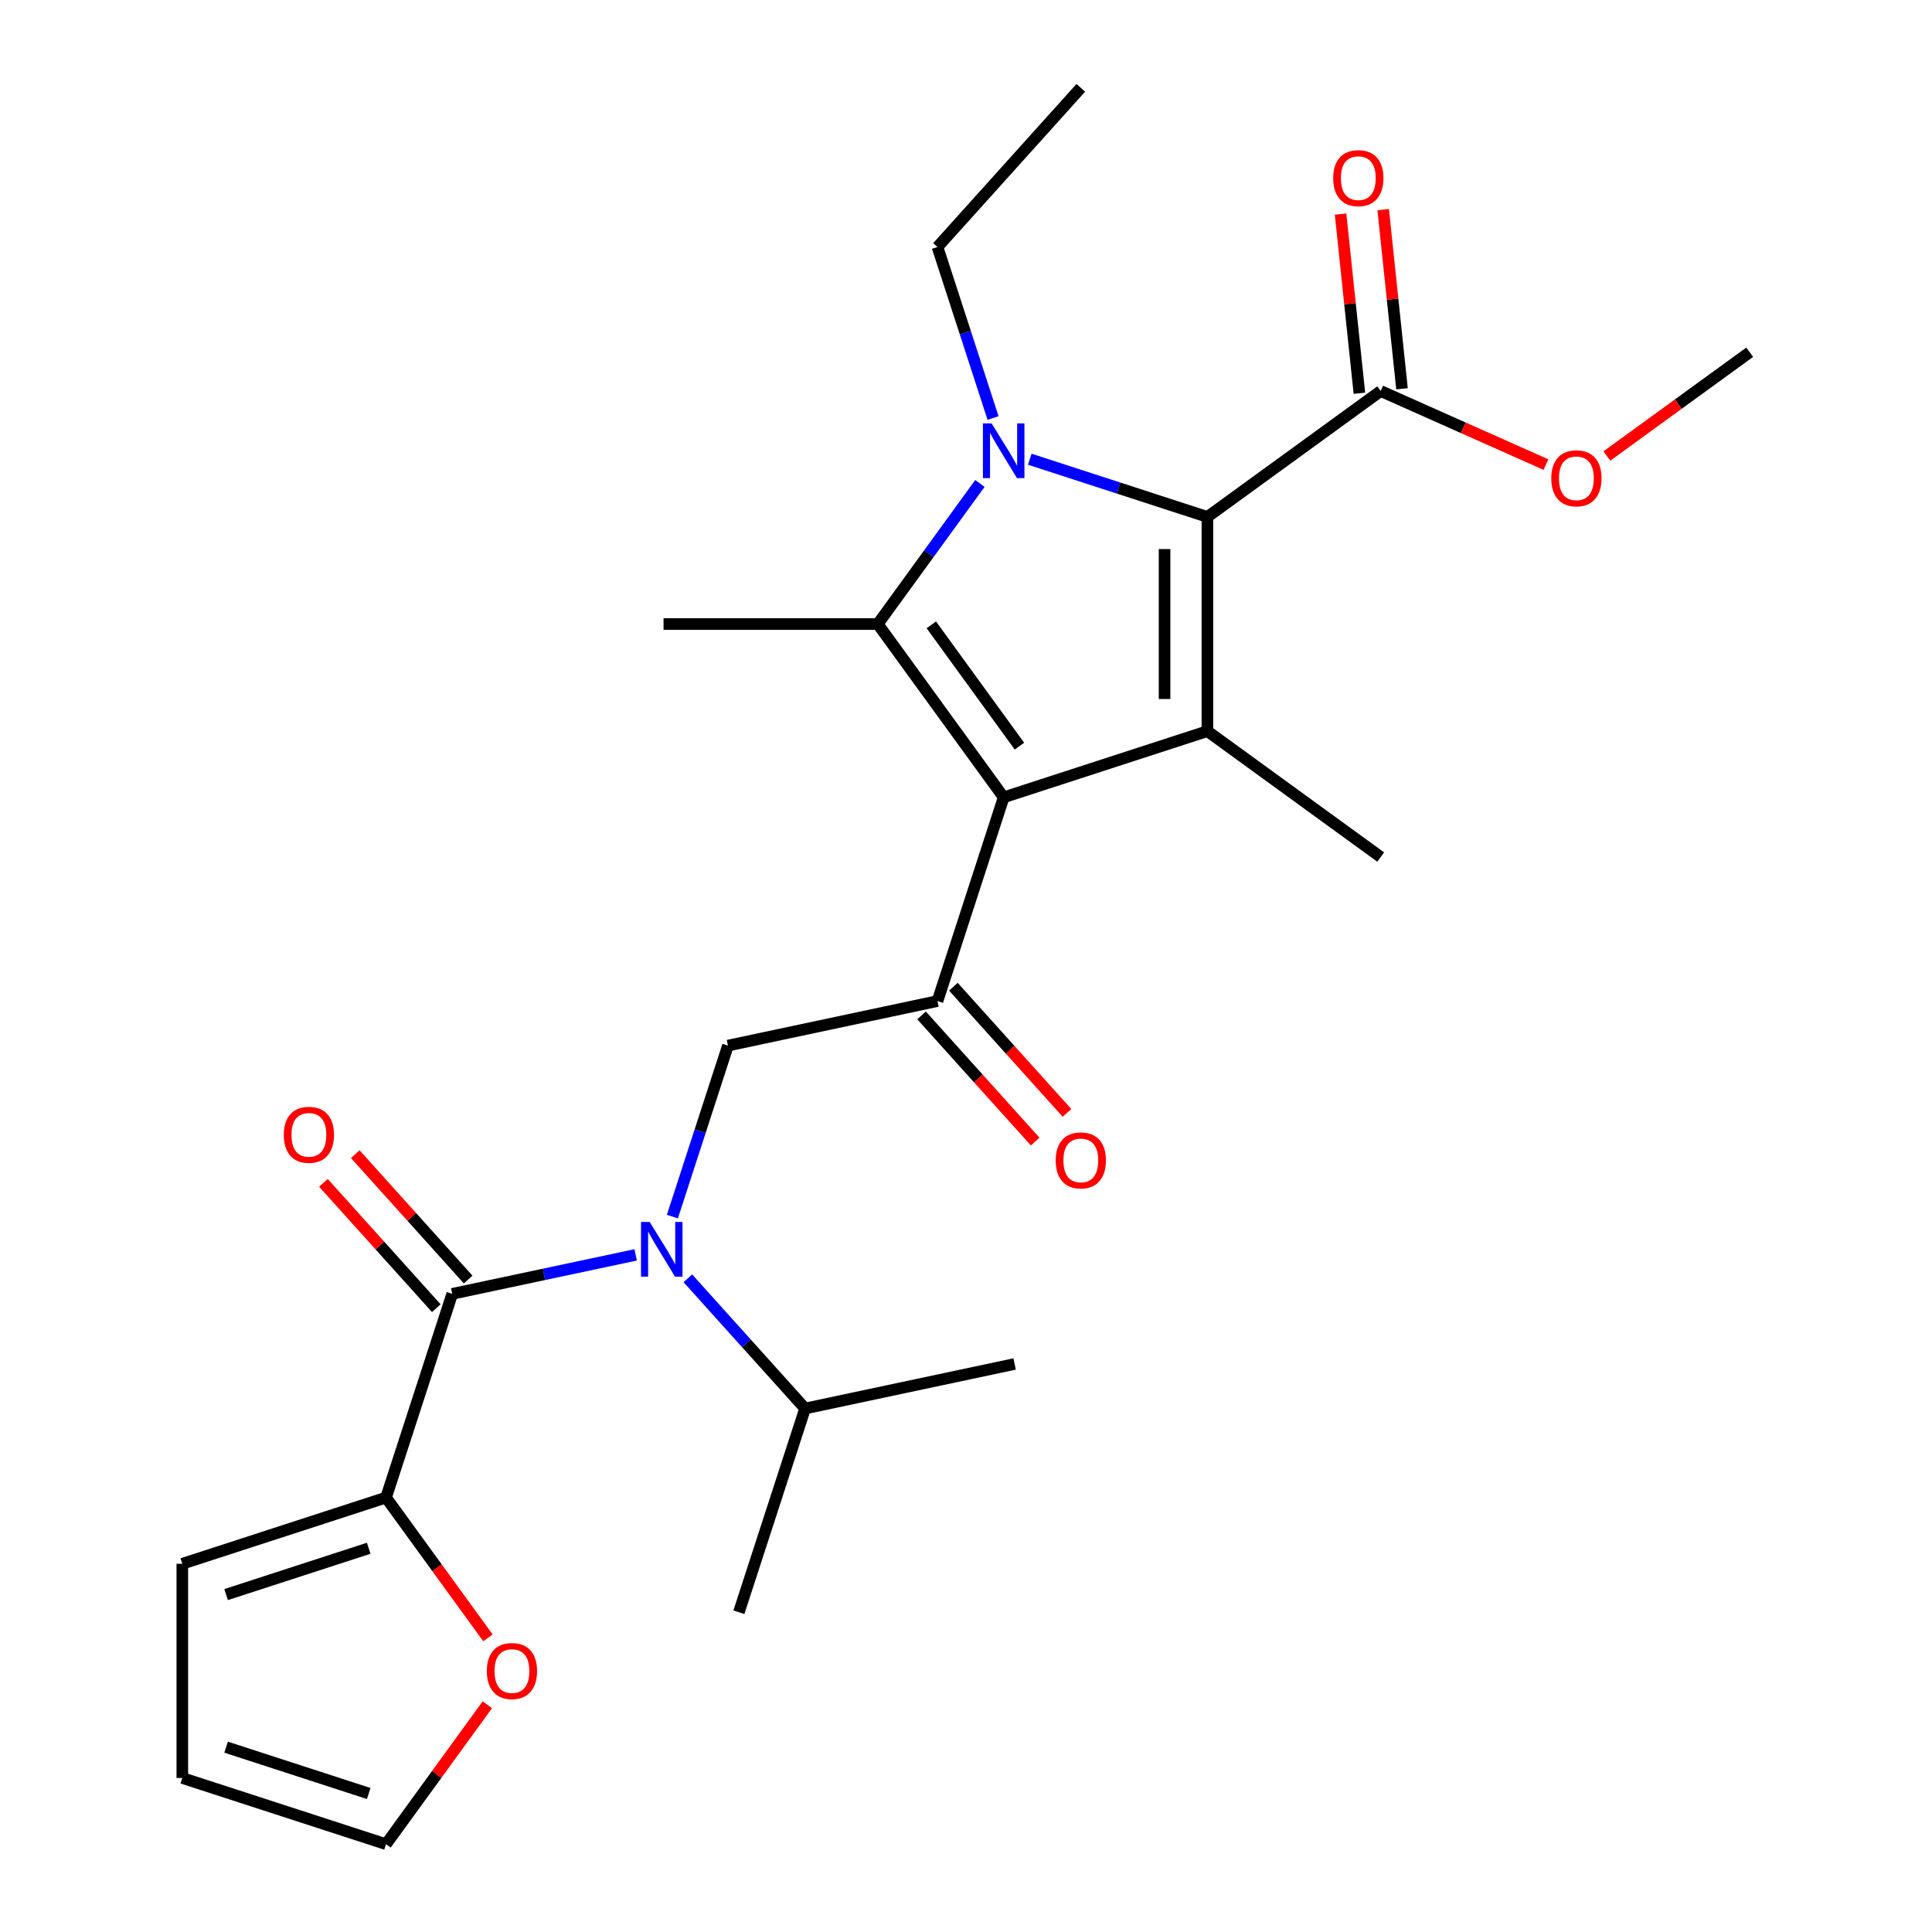 <?xml version='1.0' encoding='iso-8859-1'?>
<svg version='1.1' baseProfile='full'
              xmlns='http://www.w3.org/2000/svg'
                      xmlns:rdkit='http://www.rdkit.org/xml'
                      xmlns:xlink='http://www.w3.org/1999/xlink'
                  xml:space='preserve'
width='1000px' height='1000px' viewBox='0 0 1000 1000'>
<!-- END OF HEADER -->
<rect style='opacity:1.0;fill:#FFFFFF;stroke:none' width='1000' height='1000' x='0' y='0'> </rect>
<path class='bond-0' d='M 356.037,661.653 L 386.376,695.347' style='fill:none;fill-rule:evenodd;stroke:#0000FF;stroke-width:6px;stroke-linecap:butt;stroke-linejoin:miter;stroke-opacity:1' />
<path class='bond-0' d='M 386.376,695.347 L 416.715,729.042' style='fill:none;fill-rule:evenodd;stroke:#000000;stroke-width:6px;stroke-linecap:butt;stroke-linejoin:miter;stroke-opacity:1' />
<path class='bond-1' d='M 348.026,629.714 L 362.407,585.456' style='fill:none;fill-rule:evenodd;stroke:#0000FF;stroke-width:6px;stroke-linecap:butt;stroke-linejoin:miter;stroke-opacity:1' />
<path class='bond-1' d='M 362.407,585.456 L 376.787,541.198' style='fill:none;fill-rule:evenodd;stroke:#000000;stroke-width:6px;stroke-linecap:butt;stroke-linejoin:miter;stroke-opacity:1' />
<path class='bond-2' d='M 329.013,649.518 L 281.543,659.608' style='fill:none;fill-rule:evenodd;stroke:#0000FF;stroke-width:6px;stroke-linecap:butt;stroke-linejoin:miter;stroke-opacity:1' />
<path class='bond-2' d='M 281.543,659.608 L 234.073,669.698' style='fill:none;fill-rule:evenodd;stroke:#000000;stroke-width:6px;stroke-linecap:butt;stroke-linejoin:miter;stroke-opacity:1' />
<path class='bond-3' d='M 199.811,775.146 L 226.187,811.45' style='fill:none;fill-rule:evenodd;stroke:#000000;stroke-width:6px;stroke-linecap:butt;stroke-linejoin:miter;stroke-opacity:1' />
<path class='bond-3' d='M 226.187,811.45 L 252.563,847.754' style='fill:none;fill-rule:evenodd;stroke:#FF0000;stroke-width:6px;stroke-linecap:butt;stroke-linejoin:miter;stroke-opacity:1' />
<path class='bond-4' d='M 199.811,775.146 L 94.363,809.409' style='fill:none;fill-rule:evenodd;stroke:#000000;stroke-width:6px;stroke-linecap:butt;stroke-linejoin:miter;stroke-opacity:1' />
<path class='bond-4' d='M 190.846,801.375 L 117.032,825.359' style='fill:none;fill-rule:evenodd;stroke:#000000;stroke-width:6px;stroke-linecap:butt;stroke-linejoin:miter;stroke-opacity:1' />
<path class='bond-5' d='M 199.811,775.146 L 234.073,669.698' style='fill:none;fill-rule:evenodd;stroke:#000000;stroke-width:6px;stroke-linecap:butt;stroke-linejoin:miter;stroke-opacity:1' />
<path class='bond-6' d='M 485.239,518.146 L 519.501,412.698' style='fill:none;fill-rule:evenodd;stroke:#000000;stroke-width:6px;stroke-linecap:butt;stroke-linejoin:miter;stroke-opacity:1' />
<path class='bond-7' d='M 476.999,525.565 L 506.399,558.217' style='fill:none;fill-rule:evenodd;stroke:#000000;stroke-width:6px;stroke-linecap:butt;stroke-linejoin:miter;stroke-opacity:1' />
<path class='bond-7' d='M 506.399,558.217 L 535.799,590.869' style='fill:none;fill-rule:evenodd;stroke:#FF0000;stroke-width:6px;stroke-linecap:butt;stroke-linejoin:miter;stroke-opacity:1' />
<path class='bond-7' d='M 493.478,510.727 L 522.878,543.379' style='fill:none;fill-rule:evenodd;stroke:#000000;stroke-width:6px;stroke-linecap:butt;stroke-linejoin:miter;stroke-opacity:1' />
<path class='bond-7' d='M 522.878,543.379 L 552.279,576.031' style='fill:none;fill-rule:evenodd;stroke:#FF0000;stroke-width:6px;stroke-linecap:butt;stroke-linejoin:miter;stroke-opacity:1' />
<path class='bond-8' d='M 485.239,518.146 L 376.787,541.198' style='fill:none;fill-rule:evenodd;stroke:#000000;stroke-width:6px;stroke-linecap:butt;stroke-linejoin:miter;stroke-opacity:1' />
<path class='bond-9' d='M 242.313,662.279 L 213.104,629.84' style='fill:none;fill-rule:evenodd;stroke:#000000;stroke-width:6px;stroke-linecap:butt;stroke-linejoin:miter;stroke-opacity:1' />
<path class='bond-9' d='M 213.104,629.84 L 183.895,597.4' style='fill:none;fill-rule:evenodd;stroke:#FF0000;stroke-width:6px;stroke-linecap:butt;stroke-linejoin:miter;stroke-opacity:1' />
<path class='bond-9' d='M 225.833,677.117 L 196.624,644.677' style='fill:none;fill-rule:evenodd;stroke:#000000;stroke-width:6px;stroke-linecap:butt;stroke-linejoin:miter;stroke-opacity:1' />
<path class='bond-9' d='M 196.624,644.677 L 167.416,612.238' style='fill:none;fill-rule:evenodd;stroke:#FF0000;stroke-width:6px;stroke-linecap:butt;stroke-linejoin:miter;stroke-opacity:1' />
<path class='bond-10' d='M 252.244,882.378 L 226.027,918.462' style='fill:none;fill-rule:evenodd;stroke:#FF0000;stroke-width:6px;stroke-linecap:butt;stroke-linejoin:miter;stroke-opacity:1' />
<path class='bond-10' d='M 226.027,918.462 L 199.811,954.545' style='fill:none;fill-rule:evenodd;stroke:#000000;stroke-width:6px;stroke-linecap:butt;stroke-linejoin:miter;stroke-opacity:1' />
<path class='bond-11' d='M 94.363,809.409 L 94.363,920.283' style='fill:none;fill-rule:evenodd;stroke:#000000;stroke-width:6px;stroke-linecap:butt;stroke-linejoin:miter;stroke-opacity:1' />
<path class='bond-12' d='M 199.811,954.545 L 94.363,920.283' style='fill:none;fill-rule:evenodd;stroke:#000000;stroke-width:6px;stroke-linecap:butt;stroke-linejoin:miter;stroke-opacity:1' />
<path class='bond-12' d='M 190.846,928.317 L 117.032,904.333' style='fill:none;fill-rule:evenodd;stroke:#000000;stroke-width:6px;stroke-linecap:butt;stroke-linejoin:miter;stroke-opacity:1' />
<path class='bond-13' d='M 416.715,729.042 L 525.166,705.99' style='fill:none;fill-rule:evenodd;stroke:#000000;stroke-width:6px;stroke-linecap:butt;stroke-linejoin:miter;stroke-opacity:1' />
<path class='bond-14' d='M 416.715,729.042 L 382.452,834.49' style='fill:none;fill-rule:evenodd;stroke:#000000;stroke-width:6px;stroke-linecap:butt;stroke-linejoin:miter;stroke-opacity:1' />
<path class='bond-15' d='M 507.199,250.231 L 480.765,286.614' style='fill:none;fill-rule:evenodd;stroke:#0000FF;stroke-width:6px;stroke-linecap:butt;stroke-linejoin:miter;stroke-opacity:1' />
<path class='bond-15' d='M 480.765,286.614 L 454.33,322.998' style='fill:none;fill-rule:evenodd;stroke:#000000;stroke-width:6px;stroke-linecap:butt;stroke-linejoin:miter;stroke-opacity:1' />
<path class='bond-16' d='M 533.013,237.689 L 578.981,252.625' style='fill:none;fill-rule:evenodd;stroke:#0000FF;stroke-width:6px;stroke-linecap:butt;stroke-linejoin:miter;stroke-opacity:1' />
<path class='bond-16' d='M 578.981,252.625 L 624.949,267.561' style='fill:none;fill-rule:evenodd;stroke:#000000;stroke-width:6px;stroke-linecap:butt;stroke-linejoin:miter;stroke-opacity:1' />
<path class='bond-17' d='M 514,216.367 L 499.619,172.109' style='fill:none;fill-rule:evenodd;stroke:#0000FF;stroke-width:6px;stroke-linecap:butt;stroke-linejoin:miter;stroke-opacity:1' />
<path class='bond-17' d='M 499.619,172.109 L 485.239,127.851' style='fill:none;fill-rule:evenodd;stroke:#000000;stroke-width:6px;stroke-linecap:butt;stroke-linejoin:miter;stroke-opacity:1' />
<path class='bond-18' d='M 454.33,322.998 L 343.456,322.998' style='fill:none;fill-rule:evenodd;stroke:#000000;stroke-width:6px;stroke-linecap:butt;stroke-linejoin:miter;stroke-opacity:1' />
<path class='bond-19' d='M 454.33,322.998 L 519.501,412.698' style='fill:none;fill-rule:evenodd;stroke:#000000;stroke-width:6px;stroke-linecap:butt;stroke-linejoin:miter;stroke-opacity:1' />
<path class='bond-19' d='M 482.046,323.419 L 527.665,386.209' style='fill:none;fill-rule:evenodd;stroke:#000000;stroke-width:6px;stroke-linecap:butt;stroke-linejoin:miter;stroke-opacity:1' />
<path class='bond-20' d='M 519.501,412.698 L 624.949,378.436' style='fill:none;fill-rule:evenodd;stroke:#000000;stroke-width:6px;stroke-linecap:butt;stroke-linejoin:miter;stroke-opacity:1' />
<path class='bond-21' d='M 624.949,378.436 L 714.649,443.606' style='fill:none;fill-rule:evenodd;stroke:#000000;stroke-width:6px;stroke-linecap:butt;stroke-linejoin:miter;stroke-opacity:1' />
<path class='bond-22' d='M 624.949,378.436 L 624.949,267.561' style='fill:none;fill-rule:evenodd;stroke:#000000;stroke-width:6px;stroke-linecap:butt;stroke-linejoin:miter;stroke-opacity:1' />
<path class='bond-22' d='M 602.774,361.804 L 602.774,284.192' style='fill:none;fill-rule:evenodd;stroke:#000000;stroke-width:6px;stroke-linecap:butt;stroke-linejoin:miter;stroke-opacity:1' />
<path class='bond-23' d='M 624.949,267.561 L 714.649,202.39' style='fill:none;fill-rule:evenodd;stroke:#000000;stroke-width:6px;stroke-linecap:butt;stroke-linejoin:miter;stroke-opacity:1' />
<path class='bond-24' d='M 485.239,127.851 L 559.429,45.455' style='fill:none;fill-rule:evenodd;stroke:#000000;stroke-width:6px;stroke-linecap:butt;stroke-linejoin:miter;stroke-opacity:1' />
<path class='bond-25' d='M 905.637,182.317 L 868.673,209.172' style='fill:none;fill-rule:evenodd;stroke:#000000;stroke-width:6px;stroke-linecap:butt;stroke-linejoin:miter;stroke-opacity:1' />
<path class='bond-25' d='M 868.673,209.172 L 831.71,236.028' style='fill:none;fill-rule:evenodd;stroke:#FF0000;stroke-width:6px;stroke-linecap:butt;stroke-linejoin:miter;stroke-opacity:1' />
<path class='bond-26' d='M 714.649,202.39 L 757.407,221.428' style='fill:none;fill-rule:evenodd;stroke:#000000;stroke-width:6px;stroke-linecap:butt;stroke-linejoin:miter;stroke-opacity:1' />
<path class='bond-26' d='M 757.407,221.428 L 800.166,240.465' style='fill:none;fill-rule:evenodd;stroke:#FF0000;stroke-width:6px;stroke-linecap:butt;stroke-linejoin:miter;stroke-opacity:1' />
<path class='bond-27' d='M 725.675,201.231 L 720.802,154.864' style='fill:none;fill-rule:evenodd;stroke:#000000;stroke-width:6px;stroke-linecap:butt;stroke-linejoin:miter;stroke-opacity:1' />
<path class='bond-27' d='M 720.802,154.864 L 715.929,108.496' style='fill:none;fill-rule:evenodd;stroke:#FF0000;stroke-width:6px;stroke-linecap:butt;stroke-linejoin:miter;stroke-opacity:1' />
<path class='bond-27' d='M 703.622,203.549 L 698.748,157.182' style='fill:none;fill-rule:evenodd;stroke:#000000;stroke-width:6px;stroke-linecap:butt;stroke-linejoin:miter;stroke-opacity:1' />
<path class='bond-27' d='M 698.748,157.182 L 693.875,110.814' style='fill:none;fill-rule:evenodd;stroke:#FF0000;stroke-width:6px;stroke-linecap:butt;stroke-linejoin:miter;stroke-opacity:1' />
<path  class='atom-0' d='M 336.265 632.486
L 345.545 647.486
Q 346.465 648.966, 347.945 651.646
Q 349.425 654.326, 349.505 654.486
L 349.505 632.486
L 353.265 632.486
L 353.265 660.806
L 349.385 660.806
L 339.425 644.406
Q 338.265 642.486, 337.025 640.286
Q 335.825 638.086, 335.465 637.406
L 335.465 660.806
L 331.785 660.806
L 331.785 632.486
L 336.265 632.486
' fill='#0000FF'/>
<path  class='atom-3' d='M 546.429 600.622
Q 546.429 593.822, 549.789 590.022
Q 553.149 586.222, 559.429 586.222
Q 565.709 586.222, 569.069 590.022
Q 572.429 593.822, 572.429 600.622
Q 572.429 607.502, 569.029 611.422
Q 565.629 615.302, 559.429 615.302
Q 553.189 615.302, 549.789 611.422
Q 546.429 607.542, 546.429 600.622
M 559.429 612.102
Q 563.749 612.102, 566.069 609.222
Q 568.429 606.302, 568.429 600.622
Q 568.429 595.062, 566.069 592.262
Q 563.749 589.422, 559.429 589.422
Q 555.109 589.422, 552.749 592.222
Q 550.429 595.022, 550.429 600.622
Q 550.429 606.342, 552.749 609.222
Q 555.109 612.102, 559.429 612.102
' fill='#FF0000'/>
<path  class='atom-6' d='M 146.883 587.382
Q 146.883 580.582, 150.243 576.782
Q 153.603 572.982, 159.883 572.982
Q 166.163 572.982, 169.523 576.782
Q 172.883 580.582, 172.883 587.382
Q 172.883 594.262, 169.483 598.182
Q 166.083 602.062, 159.883 602.062
Q 153.643 602.062, 150.243 598.182
Q 146.883 594.302, 146.883 587.382
M 159.883 598.862
Q 164.203 598.862, 166.523 595.982
Q 168.883 593.062, 168.883 587.382
Q 168.883 581.822, 166.523 579.022
Q 164.203 576.182, 159.883 576.182
Q 155.563 576.182, 153.203 578.982
Q 150.883 581.782, 150.883 587.382
Q 150.883 593.102, 153.203 595.982
Q 155.563 598.862, 159.883 598.862
' fill='#FF0000'/>
<path  class='atom-7' d='M 251.981 864.926
Q 251.981 858.126, 255.341 854.326
Q 258.701 850.526, 264.981 850.526
Q 271.261 850.526, 274.621 854.326
Q 277.981 858.126, 277.981 864.926
Q 277.981 871.806, 274.581 875.726
Q 271.181 879.606, 264.981 879.606
Q 258.741 879.606, 255.341 875.726
Q 251.981 871.846, 251.981 864.926
M 264.981 876.406
Q 269.301 876.406, 271.621 873.526
Q 273.981 870.606, 273.981 864.926
Q 273.981 859.366, 271.621 856.566
Q 269.301 853.726, 264.981 853.726
Q 260.661 853.726, 258.301 856.526
Q 255.981 859.326, 255.981 864.926
Q 255.981 870.646, 258.301 873.526
Q 260.661 876.406, 264.981 876.406
' fill='#FF0000'/>
<path  class='atom-12' d='M 513.241 219.139
L 522.521 234.139
Q 523.441 235.619, 524.921 238.299
Q 526.401 240.979, 526.481 241.139
L 526.481 219.139
L 530.241 219.139
L 530.241 247.459
L 526.361 247.459
L 516.401 231.059
Q 515.241 229.139, 514.001 226.939
Q 512.801 224.739, 512.441 224.059
L 512.441 247.459
L 508.761 247.459
L 508.761 219.139
L 513.241 219.139
' fill='#0000FF'/>
<path  class='atom-21' d='M 802.938 247.567
Q 802.938 240.767, 806.298 236.967
Q 809.658 233.167, 815.938 233.167
Q 822.218 233.167, 825.578 236.967
Q 828.938 240.767, 828.938 247.567
Q 828.938 254.447, 825.538 258.367
Q 822.138 262.247, 815.938 262.247
Q 809.698 262.247, 806.298 258.367
Q 802.938 254.487, 802.938 247.567
M 815.938 259.047
Q 820.258 259.047, 822.578 256.167
Q 824.938 253.247, 824.938 247.567
Q 824.938 242.007, 822.578 239.207
Q 820.258 236.367, 815.938 236.367
Q 811.618 236.367, 809.258 239.167
Q 806.938 241.967, 806.938 247.567
Q 806.938 253.287, 809.258 256.167
Q 811.618 259.047, 815.938 259.047
' fill='#FF0000'/>
<path  class='atom-22' d='M 690.059 92.203
Q 690.059 85.403, 693.419 81.603
Q 696.779 77.803, 703.059 77.803
Q 709.339 77.803, 712.699 81.603
Q 716.059 85.403, 716.059 92.203
Q 716.059 99.083, 712.659 103.003
Q 709.259 106.883, 703.059 106.883
Q 696.819 106.883, 693.419 103.003
Q 690.059 99.123, 690.059 92.203
M 703.059 103.683
Q 707.379 103.683, 709.699 100.803
Q 712.059 97.883, 712.059 92.203
Q 712.059 86.643, 709.699 83.843
Q 707.379 81.003, 703.059 81.003
Q 698.739 81.003, 696.379 83.803
Q 694.059 86.603, 694.059 92.203
Q 694.059 97.923, 696.379 100.803
Q 698.739 103.683, 703.059 103.683
' fill='#FF0000'/>
</svg>
